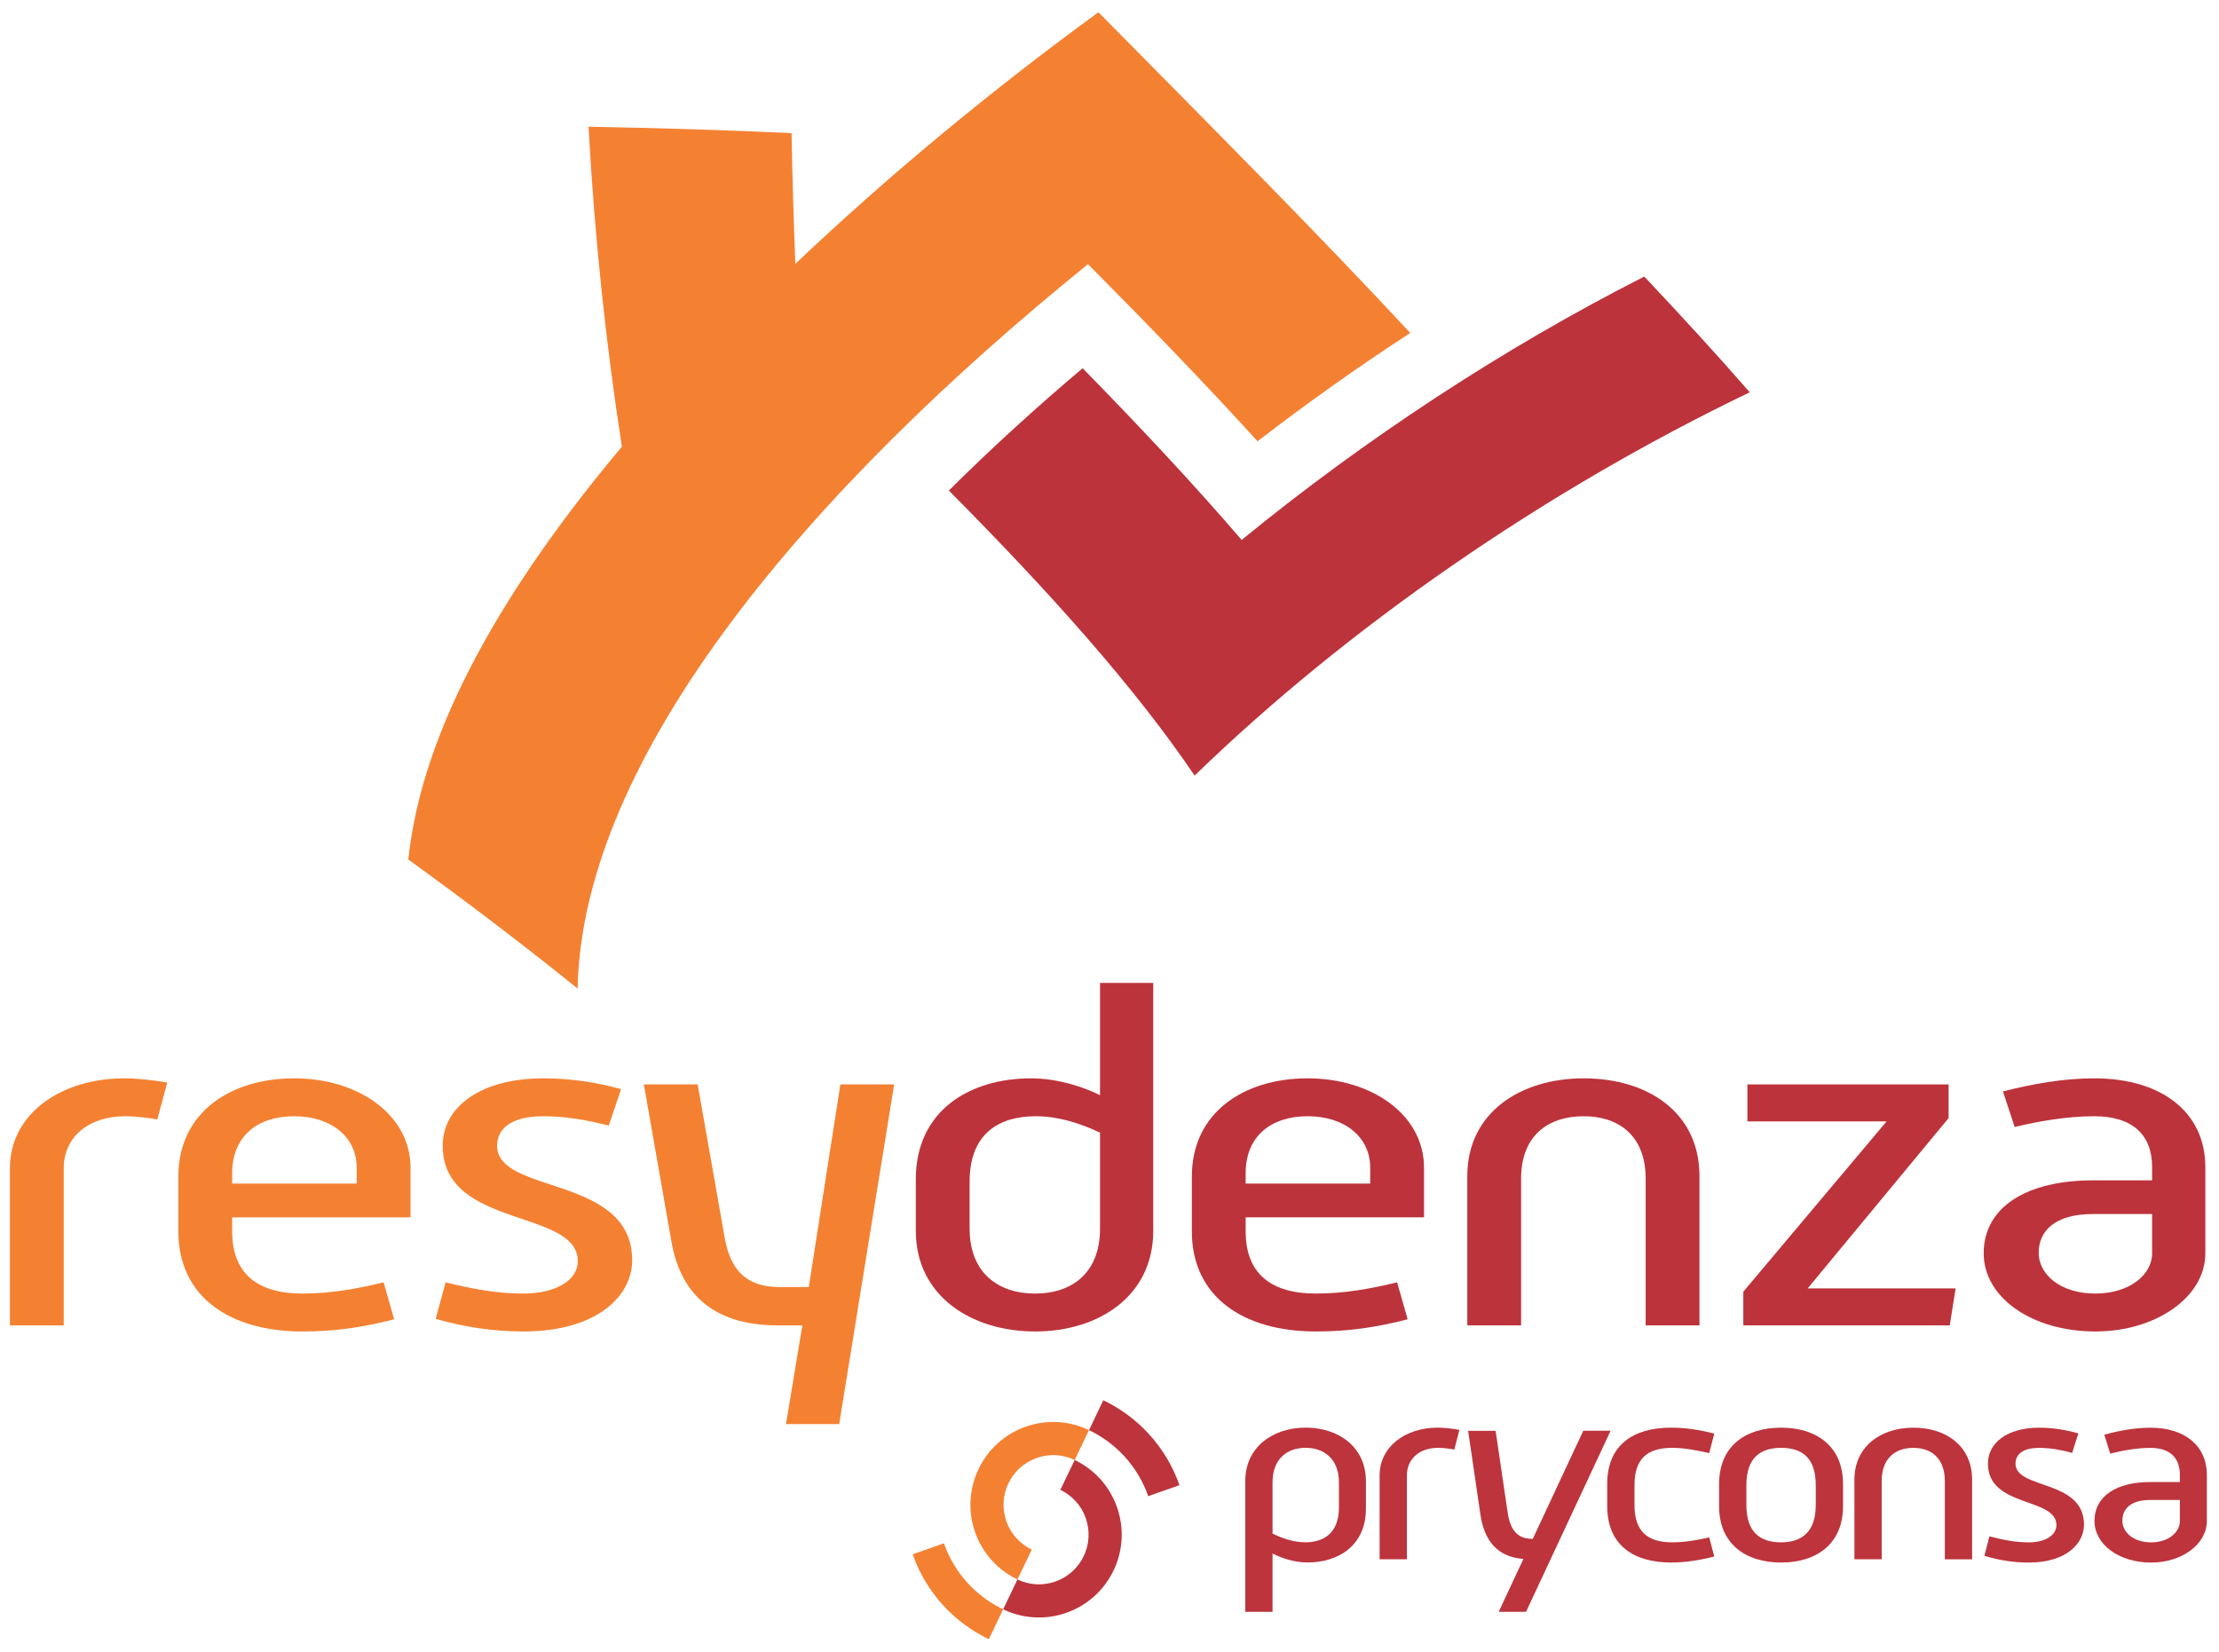 <?xml version="1.0" encoding="utf-8"?>
<!-- Generator: Adobe Illustrator 15.0.0, SVG Export Plug-In . SVG Version: 6.00 Build 0)  -->
<!DOCTYPE svg PUBLIC "-//W3C//DTD SVG 1.1//EN" "http://www.w3.org/Graphics/SVG/1.1/DTD/svg11.dtd">
<svg version="1.1" id="Layer_1" xmlns="http://www.w3.org/2000/svg" xmlns:xlink="http://www.w3.org/1999/xlink" x="0px" y="0px"
	 width="437.932px" height="325.984px" viewBox="0 -7.318 437.932 325.984" enable-background="new 0 -7.318 437.932 325.984"
	 xml:space="preserve">
<g>
	<path fill="#F48132" d="M1.959,223.202c0-10.712,10.042-17.728,22.623-17.728c2.769,0,6.348,0.462,8.425,0.83l-1.962,7.296
		c-1.385-0.277-4.271-0.646-6.348-0.646c-7.271,0-12.119,4.153-12.119,10.248v31.022H1.959V223.202z"/>
	<path fill="#F48132" d="M35.198,224.864c0-12.649,10.273-19.389,22.854-19.389c12.696,0,22.968,7.202,22.968,17.635v9.787H45.818
		v2.77c0,8.495,5.193,12.279,13.849,12.279c5.542,0,10.734-0.922,16.043-2.215l2.079,7.294c-6.118,1.57-11.543,2.4-18.122,2.4
		c-14.311,0-24.468-6.832-24.468-19.759V224.864z M70.401,226.248v-3.139c0-6.002-4.962-10.155-12.349-10.155
		c-7.156,0-12.234,3.878-12.234,11.264v2.03H70.401z"/>
	<path fill="#F48132" d="M87.944,245.732c5.194,1.291,10.157,2.215,15.351,2.215c6.463,0,10.734-2.679,10.734-6.371
		c0-10.434-26.662-6.371-26.662-22.806c0-7.661,7.502-13.294,19.852-13.294c5.309,0,10.272,0.738,15.351,2.124l-2.424,7.201
		c-4.386-1.109-8.426-1.848-12.927-1.848c-6.348,0-9.118,2.493-9.118,5.816c0,9.694,26.662,5.726,26.662,22.621
		c0,6.926-6.81,14.035-21.468,14.035c-5.886,0-11.542-0.832-17.313-2.493L87.944,245.732z"/>
	<path fill="#F48132" d="M127.07,206.676h10.618l5.309,30.1c1.039,6.092,3.925,9.879,10.735,9.879h5.886l6.233-39.979h10.618
		l-10.85,67.029h-10.502l3.231-19.48h-4.847c-13.043,0-19.275-6.555-21.006-16.619L127.07,206.676z"/>
	<path fill="#BD333B" d="M180.74,225.418c0-13.664,10.734-19.943,22.737-19.943c5.309,0,10.503,1.754,13.62,3.324V186.64h10.502
		v48.935c0,12.835-10.733,19.851-23.314,19.851s-23.545-7.016-23.545-19.851V225.418z M204.284,247.947
		c7.271,0,12.812-4.063,12.812-12.834v-18.927c-4.155-1.938-8.311-3.231-12.696-3.231c-7.156,0-13.042,3.322-13.042,12.927v9.231
		C191.358,243.884,197.013,247.947,204.284,247.947"/>
	<path fill="#BD333B" d="M235.216,224.864c0-12.649,10.273-19.389,22.853-19.389c12.697,0,22.969,7.202,22.969,17.635v9.787h-35.203
		v2.77c0,8.495,5.195,12.279,13.852,12.279c5.539,0,10.733-0.922,16.043-2.215l2.077,7.294c-6.117,1.57-11.542,2.4-18.12,2.4
		c-14.313,0-24.47-6.832-24.47-19.759V224.864z M270.419,226.248v-3.139c0-6.002-4.964-10.155-12.351-10.155
		c-7.156,0-12.234,3.878-12.234,11.264v2.03H270.419z"/>
	<path fill="#BD333B" d="M289.578,224.772c0-12.557,10.502-19.296,22.968-19.296c12.695,0,22.854,6.739,22.854,19.296v29.452
		h-10.618v-28.989c0-8.219-5.08-12.28-12.235-12.28c-7.271,0-12.351,4.062-12.351,12.28v28.989h-10.617V224.772z"/>
	<polygon fill="#BD333B" points="344.054,247.577 372.332,213.969 344.862,213.969 344.862,206.676 384.566,206.676 
		384.566,213.323 356.751,246.931 385.952,246.931 384.797,254.225 344.054,254.225 	"/>
	<path fill="#BD333B" d="M413.073,225.603h11.659v-2.585c0-6.463-3.925-10.063-11.429-10.063c-5.192,0-10.733,0.923-15.695,2.123
		l-2.31-7.017c5.771-1.479,11.889-2.586,18.005-2.586c13.273,0,21.932,6.648,21.932,17.543v16.989
		c0,8.678-9.812,15.418-21.698,15.418c-12.583,0-22.046-6.74-22.046-15.418C391.491,230.681,400.263,225.603,413.073,225.603
		 M413.537,247.947c6.693,0,11.195-3.694,11.195-7.939v-7.756h-11.659c-7.616,0-10.732,3.415-10.732,7.662
		C402.341,244.069,406.496,247.947,413.537,247.947"/>
	<path fill="#F48132" d="M216.783-4.9c-20.854,15.19-41.292,32.079-59.813,49.636c-0.342-8.56-0.593-17.156-0.75-25.791
		c-13.346-0.602-26.703-1.021-40.07-1.26c1.161,21.295,3.355,42.341,6.583,63.136c-23.217,27.708-39.431,55.58-42.151,81.467
		c11.756,8.513,22.952,17.023,33.411,25.467c0.951-46.168,46.122-98.773,100.728-142.947c12.034,12.111,23.336,23.808,33.465,34.954
		c9.704-7.483,19.799-14.649,30.131-21.381C260.252,38.913,238.961,17.557,216.783-4.9"/>
	<path fill="#BD333B" d="M187.258,89.485c19.949,20.06,36.845,39,48.508,56.249c30.08-29.193,68.988-56.154,109.553-75.634
		c-6.254-7.193-13.244-14.818-20.813-22.84c-27.9,14.161-55.255,32.167-79.458,51.968c-9.26-10.782-19.866-22.118-31.383-33.886
		C204.401,73.168,195.542,81.249,187.258,89.485"/>
	<path fill-rule="evenodd" clip-rule="evenodd" fill="#F48132" d="M198.612,292.886c0.901,2.553,2.749,4.501,5.011,5.586
		l-2.824,5.892c-3.771-1.805-6.852-5.052-8.35-9.306c-2.998-8.513,1.472-17.842,9.982-20.84c4.256-1.498,8.717-1.131,12.488,0.676
		l-2.824,5.895c-2.262-1.083-4.938-1.305-7.492-0.405C199.496,282.181,196.814,287.779,198.612,292.886"/>
	<path fill="#F48132" d="M195.152,316.153c-6.788-3.251-12.335-9.094-15.033-16.753l6.165-2.172
		c2.099,5.957,6.413,10.502,11.691,13.029L195.152,316.153z"/>
	<path fill="#BD343C" d="M217.743,269c6.788,3.253,12.335,9.094,15.032,16.755l-6.163,2.171c-2.1-5.958-6.413-10.502-11.692-13.032
		L217.743,269z"/>
	<path fill-rule="evenodd" clip-rule="evenodd" fill="#BD343C" d="M214.282,292.267c-0.898-2.553-2.748-4.501-5.01-5.585
		l2.823-5.894c3.771,1.807,6.853,5.052,8.351,9.308c2.998,8.512-1.472,17.841-9.983,20.839c-4.256,1.499-8.716,1.13-12.487-0.677
		l2.824-5.895c2.263,1.086,4.94,1.306,7.493,0.407C213.399,302.973,216.081,297.374,214.282,292.267"/>
	<path fill="#BD343C" d="M251.142,310.753h-5.382v-25.776c0-6.839,5.558-10.576,11.935-10.576c6.378,0,11.878,3.738,11.878,10.578
		v5.411c0,7.28-5.441,10.625-11.527,10.624c-2.691,0-5.265-0.936-6.903-1.771V310.753z M257.636,297.029
		c3.568,0,6.612-1.77,6.612-6.886v-4.92c0-4.673-2.984-6.838-6.554-6.838c-3.686,0-6.553,2.165-6.553,6.838v10.083
		C253.249,296.339,255.413,297.029,257.636,297.029"/>
	<path fill="#BD343C" d="M272.274,283.847c0-5.707,5.092-9.445,11.469-9.444c1.403,0,3.218,0.246,4.271,0.443l-0.994,3.886
		c-0.703-0.147-2.165-0.344-3.218-0.344c-3.687,0-6.145,2.213-6.145,5.459v16.528h-5.383V283.847z"/>
	<path fill="#BD343C" d="M317.194,285.474c0-7.675,5.208-11.067,12.58-11.066c2.926,0,5.734,0.443,8.543,1.181l-0.995,3.837
		c-2.458-0.541-4.856-1.033-7.313-1.034c-4.916,0-7.431,2.165-7.432,7.33v3.984c0,5.116,2.516,7.33,7.431,7.33
		c2.398,0.001,4.856-0.393,7.314-0.982l0.995,3.787c-2.927,0.738-5.676,1.181-8.543,1.18c-7.372,0-12.58-3.443-12.58-11.118V285.474
		z"/>
	<path fill="#BD343C" d="M339.275,285.525c0-7.476,5.208-11.116,12.229-11.115c7.021,0,12.229,3.69,12.229,11.118v4.378
		c0,7.429-5.208,11.118-12.229,11.117c-7.021-0.001-12.229-3.69-12.229-11.118V285.525z M351.504,297.037
		c4.097,0,6.847-2.065,6.847-7.379v-3.886c0-5.362-2.633-7.379-6.847-7.379c-4.154,0-6.846,2.016-6.846,7.378v3.887
		C344.658,294.971,347.292,297.037,351.504,297.037"/>
	<path fill="#BD343C" d="M365.979,284.692c0-6.69,5.325-10.281,11.643-10.28c6.438,0,11.587,3.593,11.587,10.282v15.693
		l-5.383-0.001V284.94c0-4.379-2.575-6.543-6.204-6.543c-3.686-0.001-6.26,2.163-6.26,6.541v15.446h-5.383V284.692z"/>
	<path fill="#BD343C" d="M392.625,295.861c2.632,0.689,5.148,1.182,7.781,1.182c3.277,0.001,5.441-1.427,5.441-3.395
		c0-5.559-13.516-3.395-13.516-12.15c0-4.083,3.804-7.084,10.064-7.083c2.691,0,5.207,0.395,7.781,1.131l-1.229,3.837
		c-2.224-0.589-4.271-0.983-6.553-0.983c-3.22-0.001-4.623,1.327-4.623,3.099c0,5.166,13.516,3.051,13.516,12.053
		c0,3.689-3.451,7.478-10.883,7.477c-2.983,0-5.851-0.443-8.776-1.328L392.625,295.861z"/>
	<path fill="#BD343C" d="M424.302,285.14l5.91,0.001v-1.377c0-3.444-1.991-5.363-5.793-5.363c-2.633,0-5.441,0.491-7.957,1.13
		l-1.17-3.737c2.924-0.788,6.026-1.377,9.127-1.377c6.729,0.001,11.117,3.542,11.117,9.348v9.05c0,4.625-4.974,8.217-11,8.216
		c-6.377-0.001-11.176-3.593-11.176-8.217C413.36,287.845,417.807,285.14,424.302,285.14 M424.536,297.045
		c3.394,0,5.676-1.969,5.676-4.231v-4.131l-5.91-0.001c-3.861,0-5.441,1.819-5.441,4.083
		C418.86,294.978,420.967,297.045,424.536,297.045"/>
	<path fill="#BD343C" d="M312.471,275.012l-9.965,21.333h-0.186c-3.035-0.001-4.321-2.018-4.784-5.265l-2.368-16.037h-5.423
		l2.418,16.48c0.73,5.074,3.293,8.436,8.49,8.785l-4.878,10.445h5.396l16.695-35.742H312.471z"/>
</g>
</svg>
